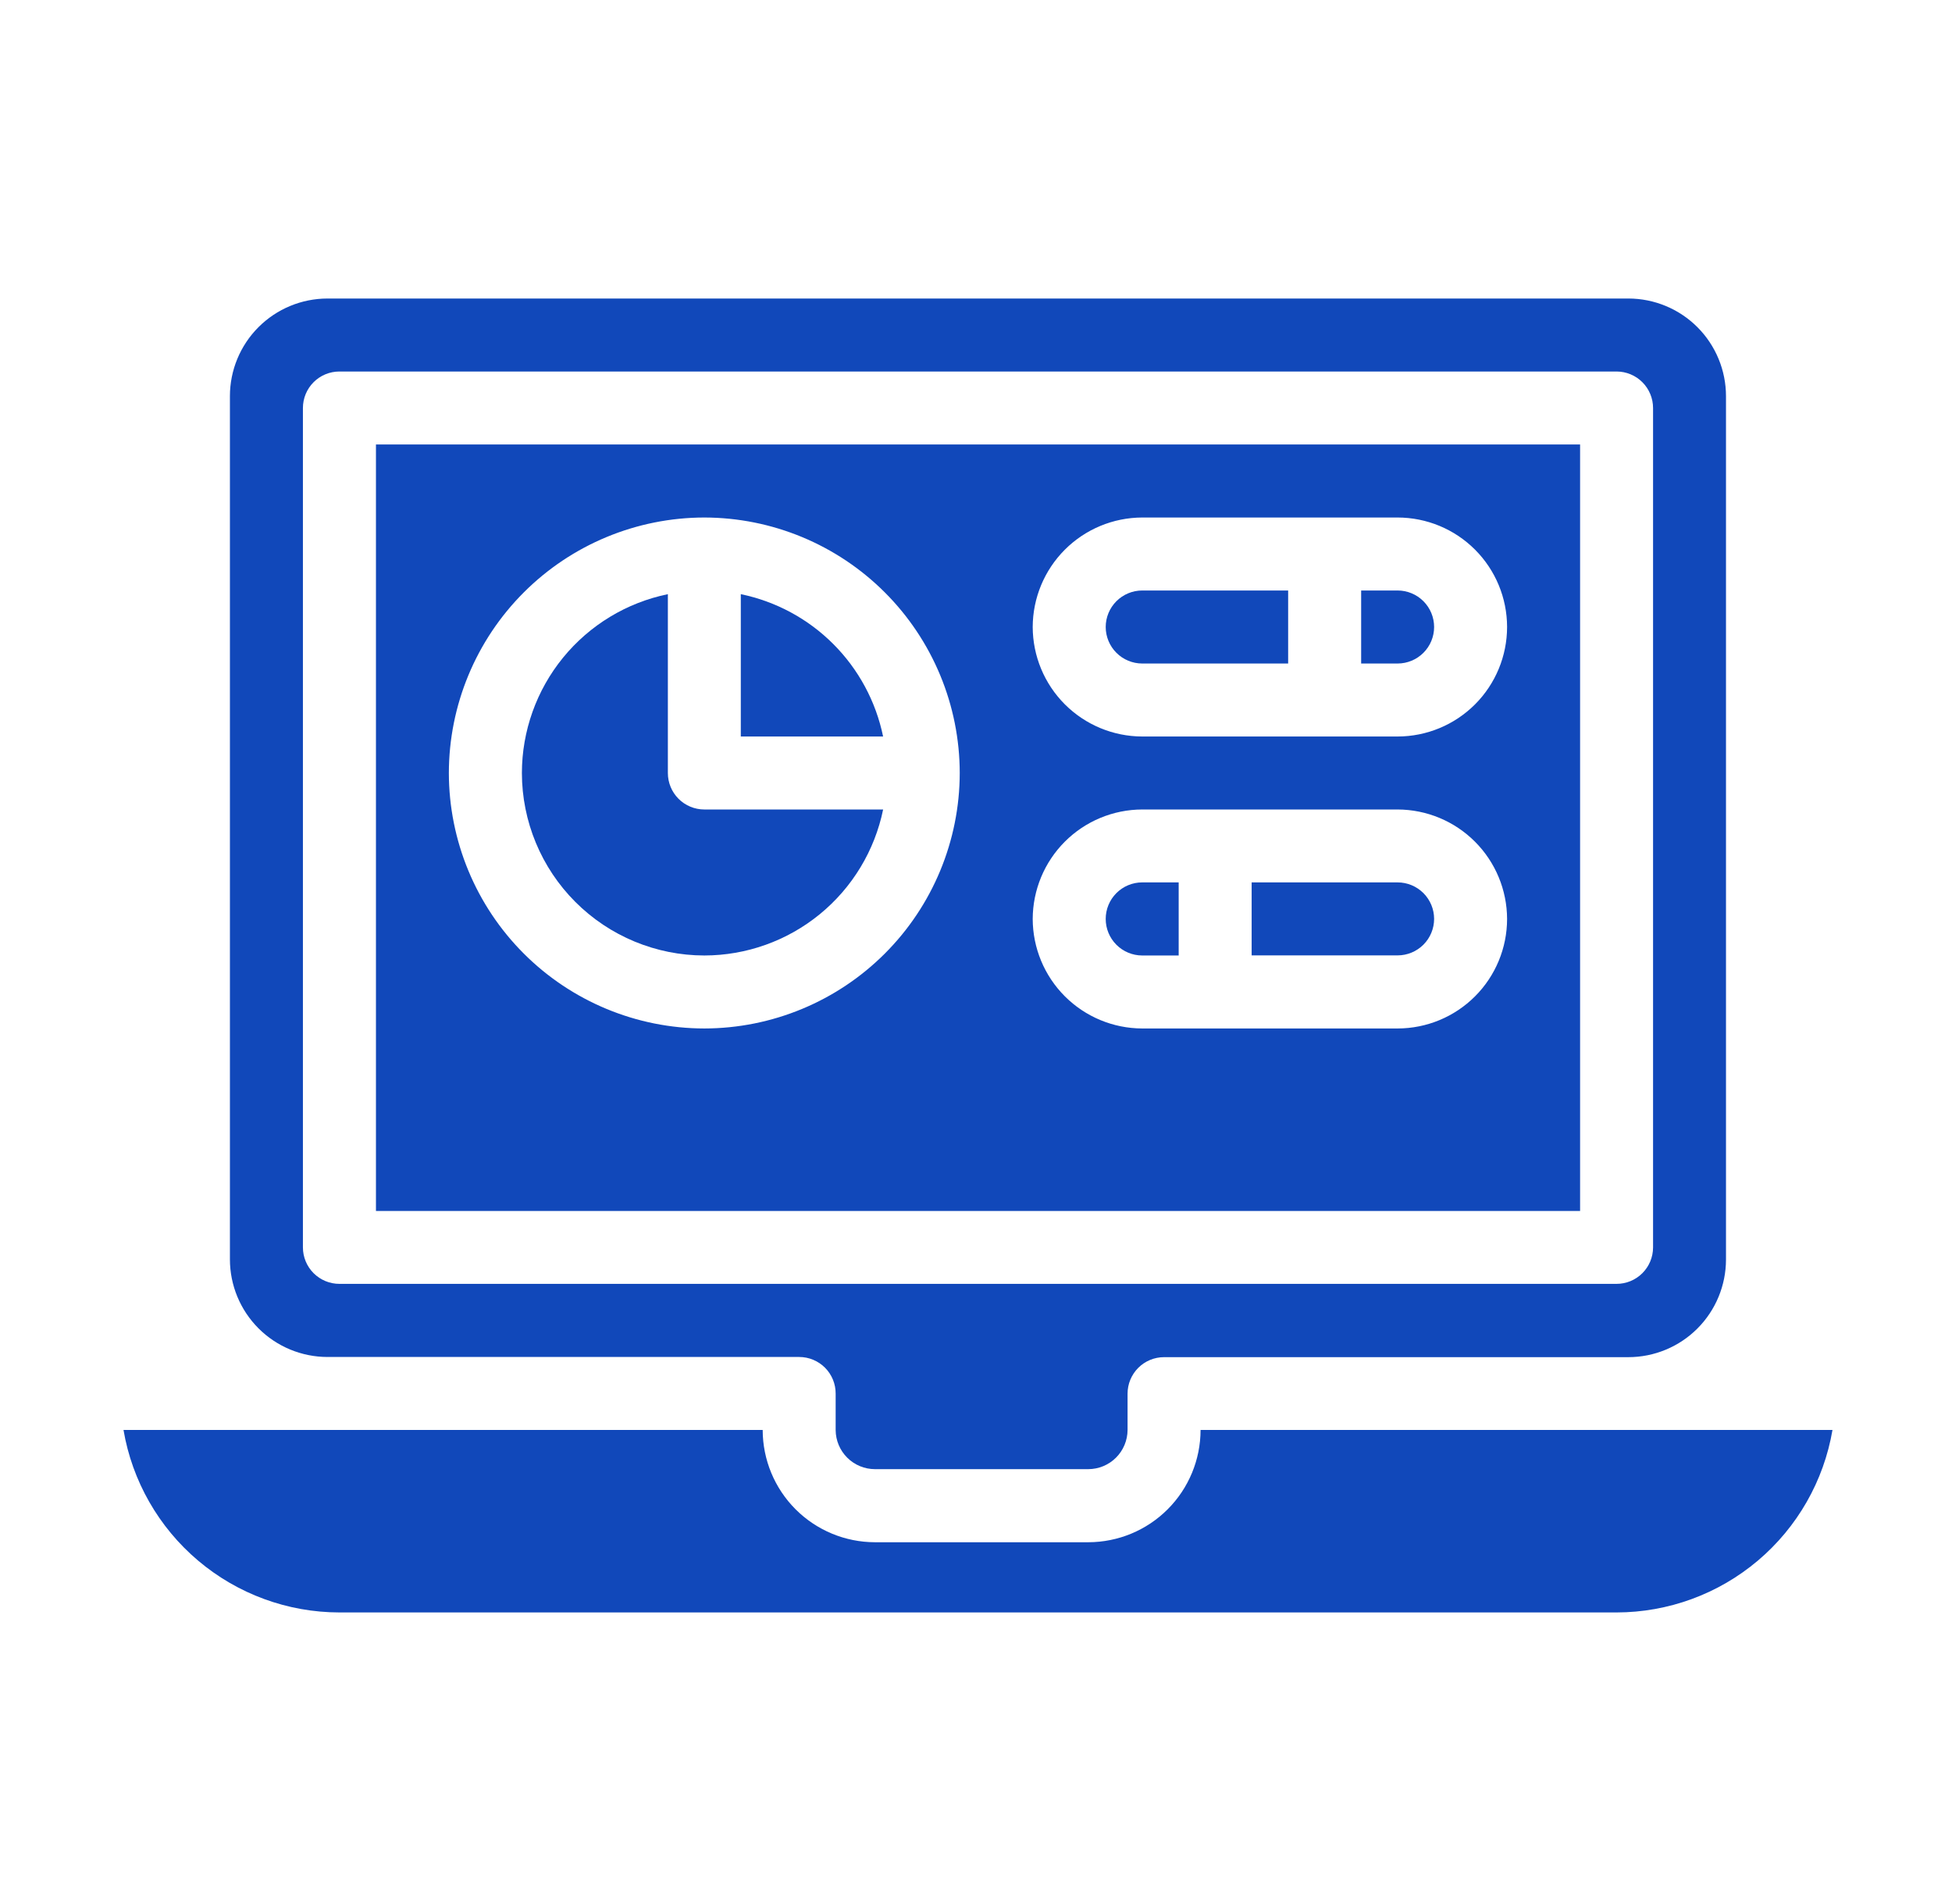 <?xml version="1.0" encoding="UTF-8"?> <svg xmlns="http://www.w3.org/2000/svg" width="569" height="555" viewBox="0 0 569 555" fill="none"><path d="M407.4 172.09H396.77V193.37H407.4C410.221 193.367 412.926 192.246 414.921 190.251C416.916 188.256 418.037 185.552 418.04 182.73C418.037 179.909 416.916 177.204 414.921 175.209C412.926 173.214 410.221 172.092 407.4 172.09Z" fill="#1148BA"></path><path d="M215.94 173.16V214.641H257.42C255.316 204.429 250.266 195.058 242.894 187.686C235.522 180.313 226.151 175.264 215.94 173.16Z" fill="#1148BA"></path><path d="M322.31 267.82C322.313 270.64 323.433 273.342 325.426 275.337C327.418 277.331 330.121 278.455 332.94 278.46H343.58V257.16H332.94C331.542 257.161 330.158 257.438 328.867 257.975C327.576 258.511 326.403 259.297 325.416 260.287C324.429 261.277 323.646 262.452 323.113 263.744C322.58 265.037 322.307 266.422 322.31 267.82Z" fill="#1148BA"></path><path d="M407.4 257.16H364.85V278.43H407.4C410.221 278.427 412.926 277.305 414.921 275.311C416.916 273.316 418.037 270.611 418.04 267.79C418.035 264.971 416.912 262.269 414.917 260.276C412.923 258.284 410.219 257.163 407.4 257.16Z" fill="#1148BA"></path><path d="M194.68 225.28V173.16C182.674 175.627 171.886 182.158 164.135 191.652C156.384 201.147 152.144 213.024 152.13 225.28C152.146 239.38 157.754 252.896 167.723 262.866C177.693 272.836 191.211 278.444 205.31 278.46C217.566 278.446 229.443 274.206 238.938 266.455C248.432 258.704 254.963 247.916 257.43 235.91H205.31C202.491 235.91 199.787 234.79 197.793 232.797C195.8 230.803 194.68 228.1 194.68 225.28Z" fill="#1148BA"></path><path d="M322.31 182.73C322.313 185.55 323.433 188.253 325.426 190.247C327.418 192.242 330.121 193.365 332.94 193.37H375.49V172.09H332.94C330.121 172.095 327.418 173.218 325.426 175.213C323.433 177.207 322.313 179.911 322.31 182.73Z" fill="#1148BA"></path><path d="M95.45 395.47H232.96C234.361 395.47 235.748 395.747 237.042 396.285C238.335 396.823 239.51 397.611 240.498 398.604C241.486 399.598 242.267 400.778 242.798 402.074C243.329 403.371 243.598 404.759 243.59 406.16V416.79C243.616 419.811 244.834 422.7 246.978 424.829C249.121 426.958 252.019 428.155 255.04 428.16H317.24C320.268 428.152 323.17 426.947 325.314 424.808C327.457 422.668 328.667 419.768 328.68 416.74V406.16C328.68 403.338 329.801 400.632 331.796 398.637C333.792 396.641 336.498 395.521 339.32 395.521H474.68C482.22 395.513 489.45 392.513 494.781 387.182C500.113 381.85 503.112 374.62 503.12 367.08V115.48C503.123 107.933 500.128 100.693 494.796 95.353C489.463 90.013 482.227 87.008 474.68 87H95.45C87.912 87.008 80.686 90.006 75.356 95.336C70.026 100.666 67.028 107.892 67.02 115.43V367.03C67.028 374.569 70.025 381.796 75.355 387.128C80.685 392.459 87.911 395.459 95.45 395.47ZM88.3 118.91C88.299 117.513 88.573 116.13 89.106 114.839C89.64 113.548 90.423 112.375 91.41 111.387C92.397 110.399 93.57 109.615 94.86 109.08C96.15 108.545 97.533 108.271 98.93 108.271H471.22C474.042 108.271 476.748 109.391 478.744 111.387C480.739 113.382 481.86 116.088 481.86 118.91V363.561C481.852 366.376 480.727 369.073 478.732 371.061C476.738 373.048 474.036 374.163 471.22 374.16H98.93C96.111 374.16 93.407 373.04 91.413 371.047C89.42 369.053 88.3 366.35 88.3 363.53V118.91Z" fill="#1148BA"></path><path d="M349.96 416.74C349.949 425.415 346.499 433.731 340.365 439.865C334.231 445.999 325.915 449.449 317.24 449.46H255.04C246.365 449.449 238.049 445.999 231.915 439.865C225.781 433.731 222.331 425.415 222.32 416.74H36C38.533 431.602 46.238 445.091 57.754 454.822C69.269 464.554 83.853 469.901 98.93 469.92H471.22C486.298 469.903 500.885 464.557 512.403 454.825C523.92 445.094 531.627 431.604 534.16 416.74H349.96Z" fill="#1148BA"></path><path d="M460.59 129.541H109.59V352.921H460.59V129.541ZM205.3 299.731C185.561 299.708 166.637 291.856 152.678 277.899C138.72 263.943 130.866 245.02 130.84 225.281C130.864 205.541 138.716 186.615 152.675 172.656C166.634 158.697 185.559 150.845 205.3 150.821C225.041 150.842 243.968 158.694 257.928 172.653C271.887 186.613 279.739 205.54 279.76 225.281C279.736 245.021 271.883 263.945 257.924 277.902C243.965 291.86 225.04 299.71 205.3 299.731ZM407.4 299.731H332.94C324.484 299.708 316.381 296.338 310.402 290.358C304.423 284.379 301.054 276.277 301.03 267.821C301.054 259.366 304.423 251.262 310.402 245.283C316.381 239.304 324.484 235.935 332.94 235.911H407.4C415.856 235.935 423.958 239.304 429.937 245.283C435.917 251.262 439.286 259.366 439.31 267.821C439.302 276.282 435.937 284.393 429.955 290.376C423.972 296.359 415.86 299.724 407.4 299.731ZM407.4 214.642H332.94C324.484 214.618 316.381 211.248 310.402 205.269C304.423 199.289 301.054 191.187 301.03 182.731C301.054 174.276 304.423 166.173 310.402 160.193C316.381 154.214 324.484 150.845 332.94 150.821H407.4C415.86 150.829 423.972 154.193 429.955 160.176C435.937 166.158 439.302 174.271 439.31 182.731C439.302 191.192 435.937 199.304 429.955 205.286C423.972 211.269 415.86 214.634 407.4 214.642Z" fill="#1148BA"></path></svg> 